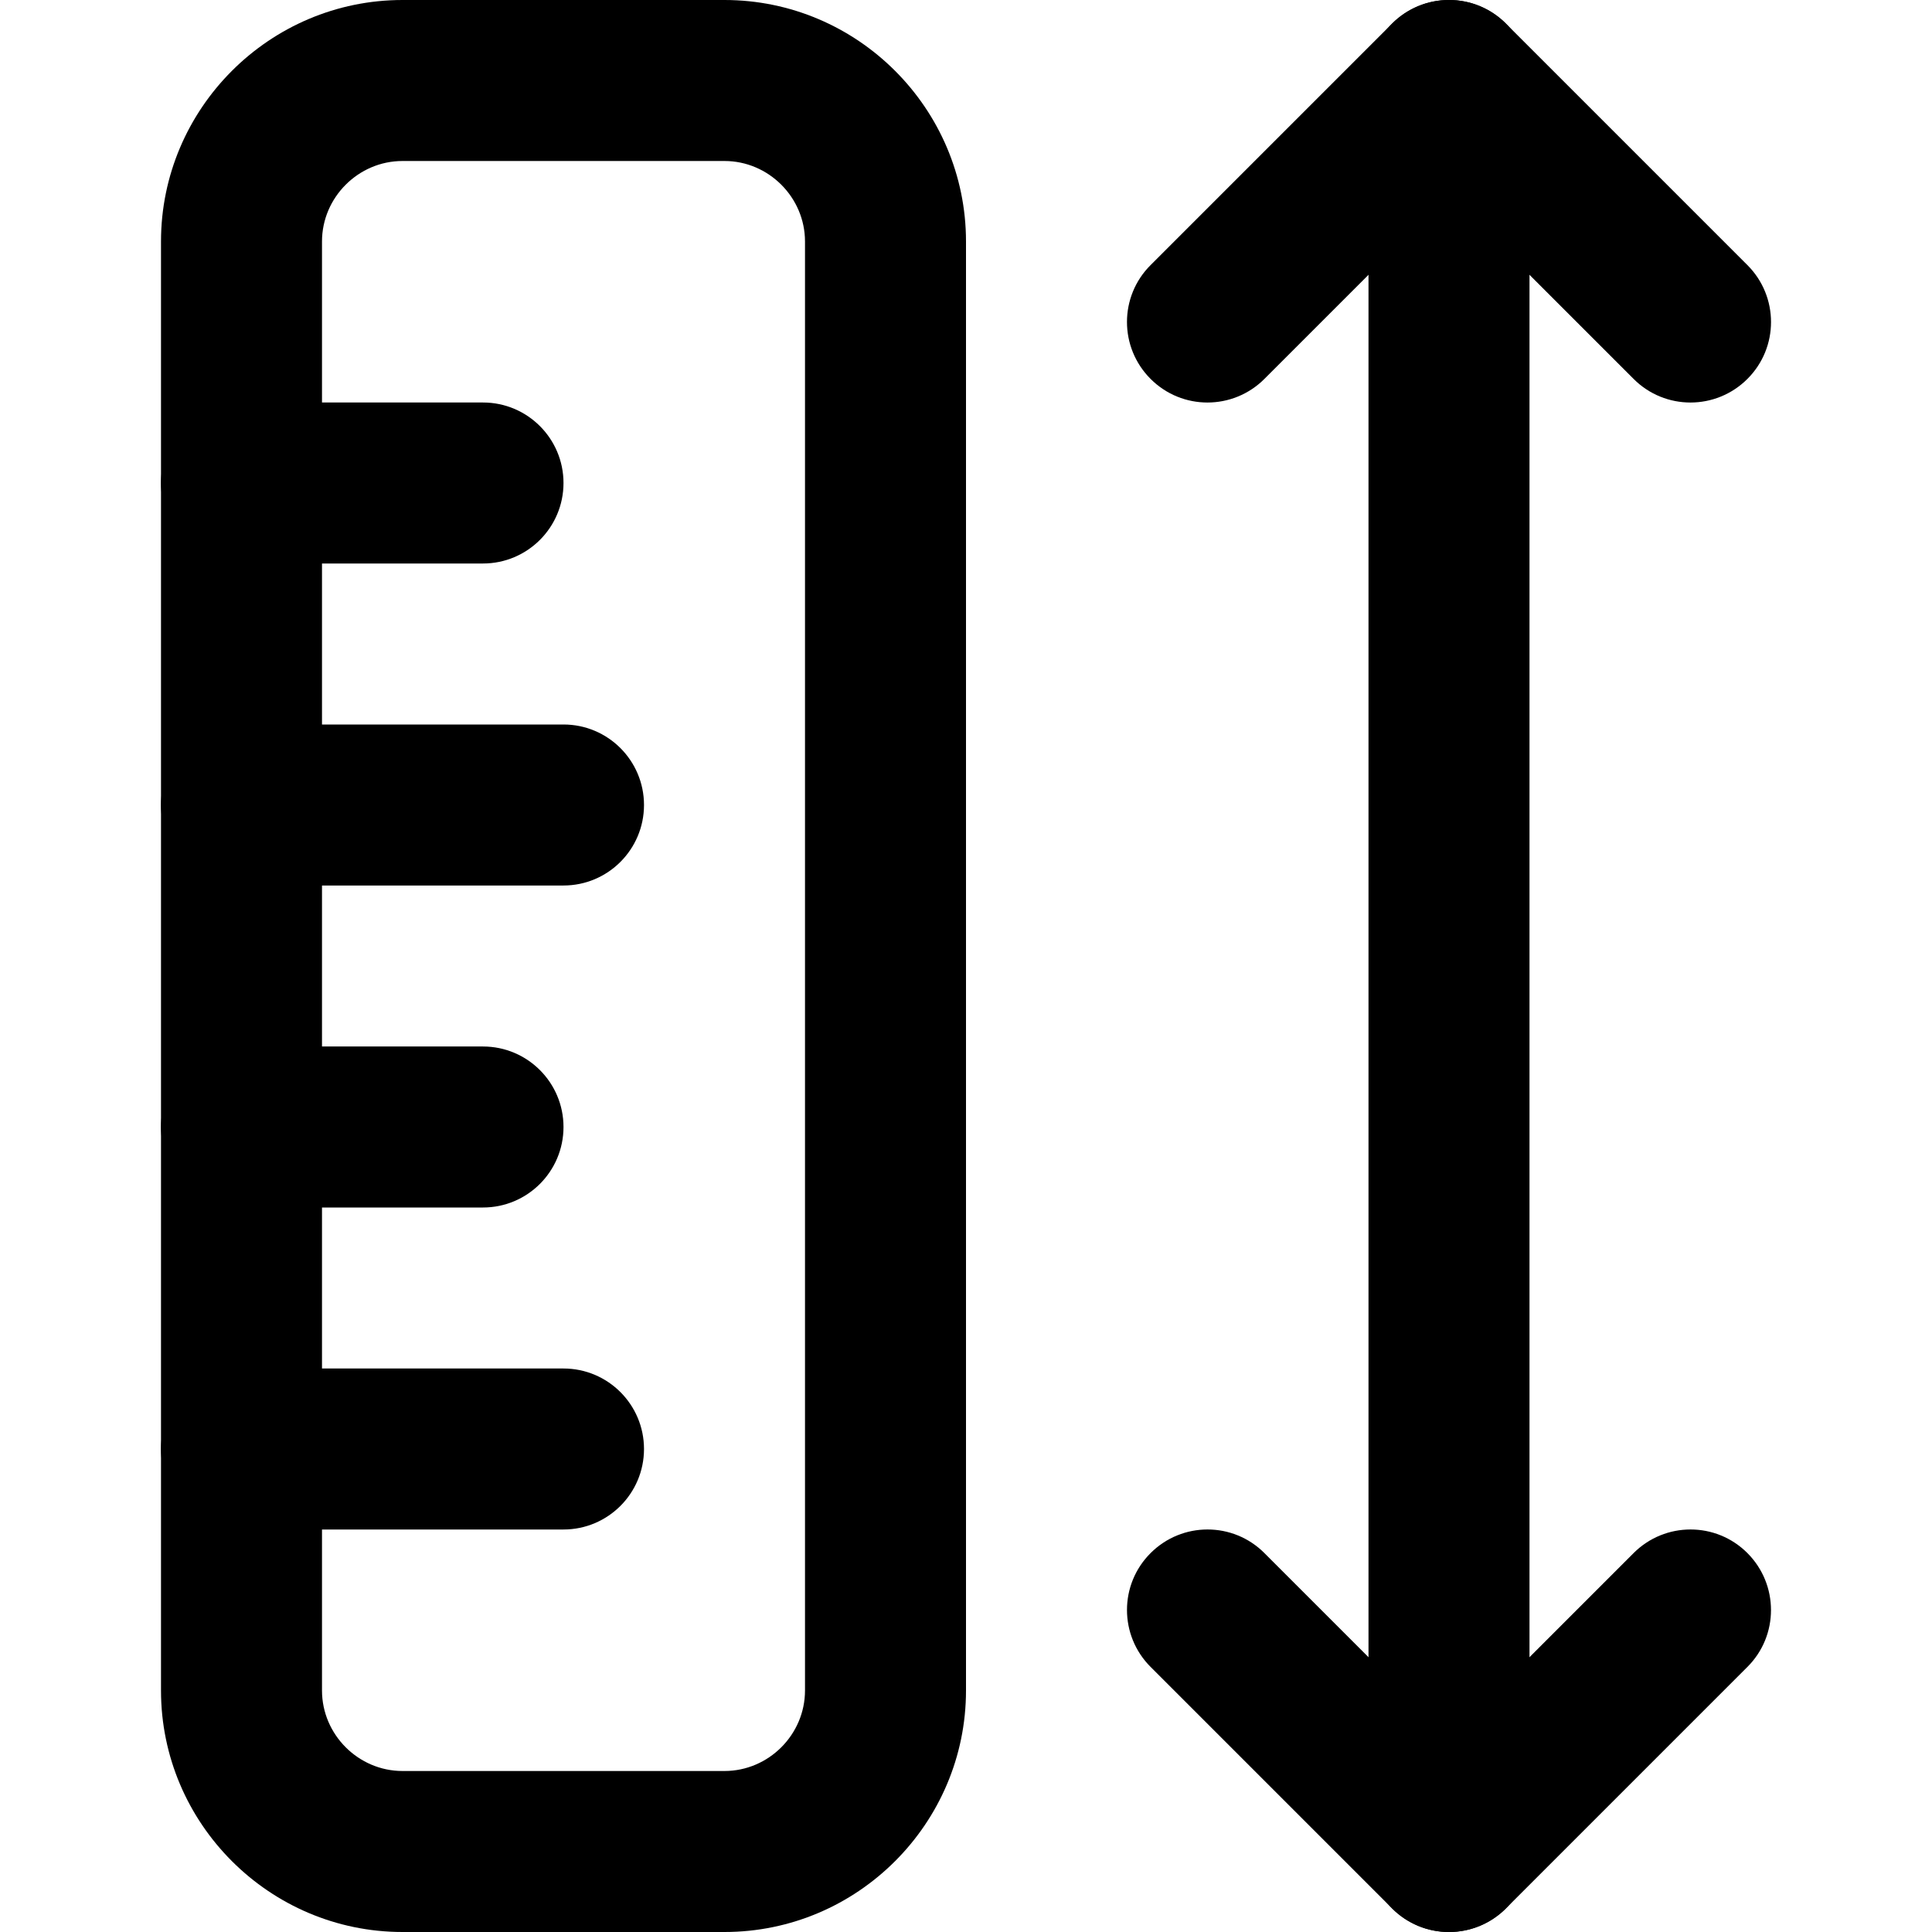 <?xml version="1.0" encoding="UTF-8"?> <svg xmlns="http://www.w3.org/2000/svg" xmlns:xlink="http://www.w3.org/1999/xlink" fill="none" height="24" viewBox="0 0 24 24" width="24"><clipPath id="clip0_1_3984"><path d="m0 0h24v24h-24z"></path></clipPath><g clip-path="url(#clip0_1_3984)" clip-rule="evenodd" fill="#000" fill-rule="evenodd"><path d="m2 3c0-1.652 1.348-3 3-3h4c1.652 0 3 1.348 3 3v18c0 1.652-1.348 3-3 3h-4c-1.652 0-3-1.348-3-3zm3-1c-.548 0-1 .452-1 1v18c0 .548.452 1 1 1h4c.548 0 1-.452 1-1v-18c0-.548-.452-1-1-1z"></path><path d="m2 10c0-.552.448-1 1-1h4c.552 0 1 .448 1 1 0 .552-.448 1-1 1h-4c-.552 0-1-.448-1-1z"></path><path d="m2 18c0-.552.448-1 1-1h4c.552 0 1 .448 1 1s-.448 1-1 1h-4c-.552 0-1-.448-1-1z"></path><path d="m2 6c0-.552.448-1 1-1h3c.552 0 1 .448 1 1s-.448 1-1 1h-3c-.552 0-1-.448-1-1z"></path><path d="m2 14c0-.552.448-1 1-1h3c.552 0 1 .448 1 1s-.448 1-1 1h-3c-.552 0-1-.448-1-1z"></path><path d="m17.293.293c.391-.391 1.024-.391 1.414 0l3 3c.391.391.391 1.024 0 1.414-.391.391-1.024.391-1.414 0l-2.293-2.293-2.293 2.293c-.391.391-1.024.391-1.414 0-.391-.391-.391-1.024 0-1.414z"></path><path d="m14.293 19.293c.391-.391 1.024-.391 1.414 0l2.293 2.293 2.293-2.293c.391-.391 1.024-.391 1.414 0s.391 1.024 0 1.414l-3 3c-.391.391-1.024.391-1.414 0l-3-3c-.391-.391-.391-1.024 0-1.414z"></path><path d="m18 0c.552 0 1 .448 1 1v22c0 .552-.448 1-1 1s-1-.448-1-1v-22c0-.552.448-1 1-1z"></path></g></svg> 